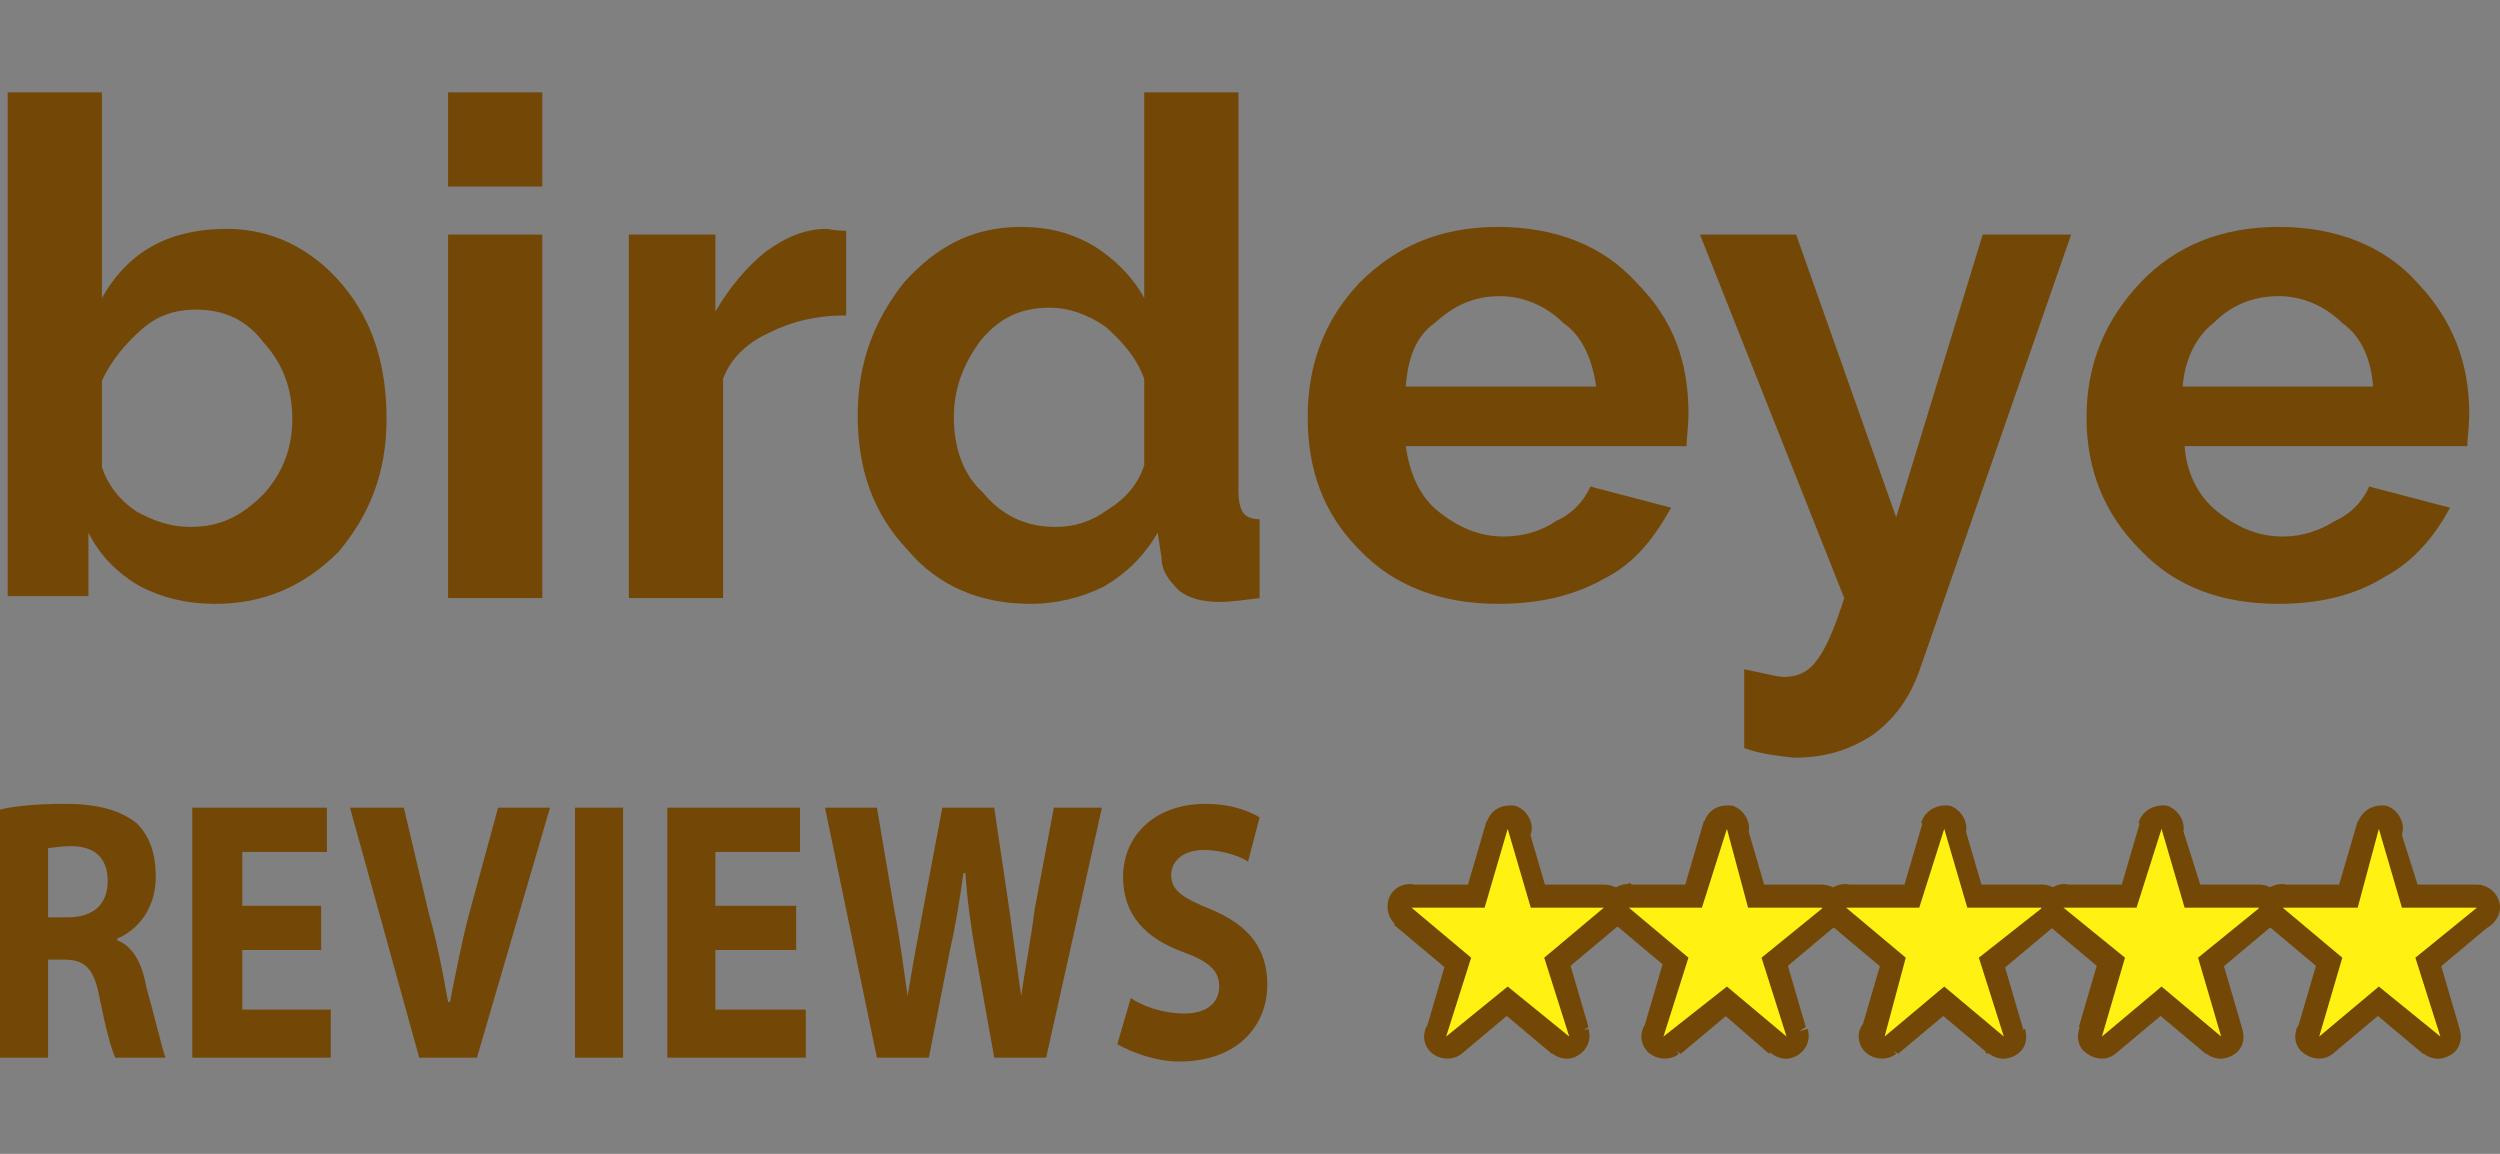 <?xml version="1.0" encoding="utf-8"?>
<!-- Generator: Adobe Illustrator 25.2.0, SVG Export Plug-In . SVG Version: 6.00 Build 0)  -->
<svg version="1.1" id="Layer_1" xmlns="http://www.w3.org/2000/svg" xmlns:xlink="http://www.w3.org/1999/xlink" x="0px" y="0px"
	 viewBox="0 0 130 60" style="enable-background:new 0 0 130 60;" xml:space="preserve">
<rect x="0" y="0" width="130" height="60" fill="#808080" stroke="none"/>
<style type="text/css">
	.st0{fill:none;}
	.st1{fill:#734706;}
	.st2{fill-rule:evenodd;clip-rule:evenodd;fill:#FFF212;}
</style>
<g id="Layer_x0020_1">
	<polygon class="st0" points="0,0 128.8,0 128.8,60 0,60 	"/>
	<g id="_1674243379392">
		<path class="st1" d="M11.2,31.4c-1.5,0-2.7-0.3-3.9-0.9c-1.2-0.7-2.1-1.6-2.7-2.8v3.3H0.4V4.8h4.9v10.7c1.4-2.5,3.6-3.6,6.5-3.6
			c2.3,0,4.4,1,6,2.9s2.3,4.2,2.3,7s-0.9,5-2.5,6.9C15.8,30.5,13.7,31.4,11.2,31.4z M9.9,27.4c1.6,0,2.7-0.6,3.8-1.7
			c1-1.1,1.5-2.4,1.5-3.9c0-1.6-0.5-2.9-1.5-4c-0.9-1.2-2.1-1.7-3.5-1.7c-1.1,0-2,0.3-2.8,1s-1.6,1.6-2.1,2.7v4.5
			c0.3,0.9,0.9,1.7,1.8,2.3C8,27.1,8.9,27.4,9.9,27.4z M28.2,31.1h-4.9V12.2h4.9V31.1z M28.2,9.7h-4.9V4.8h4.9V9.7z M44,12v4.4
			c-1.5,0-2.8,0.3-4,0.9c-1.1,0.5-2,1.3-2.4,2.4v11.4h-4.9V12.2h4.5v4c0.7-1.2,1.6-2.3,2.6-3.1c1.1-0.8,2.1-1.2,3.2-1.2
			C43.5,12,43.9,12,44,12z M53.6,31.4c-2.6,0-4.8-0.9-6.4-2.8c-1.8-1.9-2.6-4.2-2.6-7s0.9-5,2.4-6.9c1.7-1.9,3.6-2.9,6.1-2.9
			c1.4,0,2.6,0.3,3.8,1c1.1,0.7,2,1.6,2.6,2.7V4.8h4.9v20.7c0,0.6,0.1,0.9,0.2,1.1c0.2,0.3,0.5,0.4,0.9,0.4v4.1
			c-0.8,0.1-1.5,0.2-2.1,0.2c-0.9,0-1.6-0.2-2.1-0.6c-0.5-0.5-0.9-1-0.9-1.7l-0.2-1.3c-0.7,1.2-1.6,2.1-2.8,2.8
			C56.2,31.1,54.9,31.4,53.6,31.4z M54.9,27.4c1,0,1.9-0.3,2.7-0.9c1-0.6,1.6-1.4,1.9-2.3v-4.5c-0.4-1.1-1.1-1.9-2-2.7
			c-1-0.7-2-1-2.9-1c-1.5,0-2.6,0.5-3.6,1.7c-0.9,1.2-1.4,2.5-1.4,4c0,1.6,0.5,3,1.5,3.9C52.1,26.8,53.3,27.4,54.9,27.4z M77.9,31.4
			c-2.9,0-5.4-0.9-7.2-2.8c-1.9-1.9-2.7-4.2-2.7-6.9c0-2.8,0.9-5.1,2.7-7c1.9-1.9,4.2-2.9,7.2-2.9c3,0,5.5,1,7.2,2.9
			c1.9,1.9,2.7,4.1,2.7,6.8c0,0.7-0.1,1.3-0.1,1.7H73.1c0.2,1.4,0.7,2.6,1.7,3.4c1,0.8,2.1,1.3,3.4,1.3c1,0,2-0.3,2.7-0.8
			c0.9-0.4,1.5-1.1,1.8-1.8l4.2,1.1C86,28,85,29.3,83.4,30.1C81.8,31,80,31.4,77.9,31.4z M73.1,20.1h9.9c-0.2-1.4-0.7-2.6-1.7-3.3
			c-0.9-0.9-2.1-1.4-3.3-1.4c-1.4,0-2.4,0.5-3.4,1.4C73.6,17.5,73.2,18.7,73.1,20.1z M90.7,38.9v-4.1c1,0.2,1.7,0.4,2.1,0.4
			c0.7,0,1.3-0.3,1.7-0.9c0.4-0.5,0.9-1.6,1.4-3.2l-7.5-18.9h5l5.2,14.7l4.5-14.7h4.6l-7.9,22.7c-0.5,1.4-1.3,2.5-2.4,3.3
			c-1.2,0.8-2.5,1.2-4.1,1.2C92.4,39.3,91.5,39.2,90.7,38.9z M118.5,31.4c-3,0-5.4-0.9-7.2-2.8c-1.9-1.9-2.8-4.2-2.8-6.9
			c0-2.8,1-5.1,2.8-7c1.8-1.9,4.2-2.9,7.2-2.9s5.5,1,7.2,2.9c1.8,1.9,2.7,4.1,2.7,6.8c0,0.7-0.1,1.3-0.1,1.7h-14.7
			c0.1,1.4,0.7,2.6,1.7,3.4c1,0.8,2.1,1.3,3.4,1.3c1,0,1.9-0.3,2.7-0.8c0.9-0.4,1.5-1.1,1.8-1.8l4.2,1.1c-0.8,1.5-1.9,2.8-3.4,3.6
			C122.4,31,120.5,31.4,118.5,31.4z M113.5,20.1h9.9c-0.1-1.4-0.6-2.6-1.6-3.3c-0.9-0.9-2.1-1.4-3.3-1.4c-1.4,0-2.5,0.5-3.4,1.4
			C114.2,17.5,113.6,18.7,113.5,20.1z"/>
		<g>
			<path class="st1" d="M0,55h2.5v-5.1h0.8c1.1,0,1.6,0.4,1.9,2.1C5.5,53.5,5.8,54.6,6,55h2.6c-0.2-0.6-0.6-2.3-1-3.7
				c-0.2-1.2-0.7-2.1-1.5-2.4v-0.1c1-0.4,2-1.5,2-3.2c0-1.2-0.3-2.1-1-2.8c-0.9-0.7-2.1-1-3.7-1c-1.4,0-2.6,0.1-3.4,0.3V55z
				 M2.5,44.1c0.2,0,0.6-0.1,1.2-0.1c1.2,0,1.9,0.6,1.9,1.8s-0.7,1.9-2.1,1.9h-1V44.1z M16.7,47.1h-4.1v-2.8H17V42h-7v13h7.2v-2.5
				h-4.6v-3.1h4.1V47.1z M24.8,55l3.8-13h-2.7l-1.5,5.5c-0.4,1.5-0.7,3.1-1,4.6h-0.1c-0.3-1.7-0.6-3.2-1-4.6L21,42h-2.8l3.6,13H24.8
				z M29.9,42v13h2.5V42H29.9z M41.4,47.1h-4.2v-2.8h4.4V42h-6.9v13h7.2v-2.5h-4.7v-3.1h4.2V47.1z M48.3,55l1.1-5.6
				c0.3-1.3,0.5-2.6,0.7-4h0.1c0.1,1.5,0.3,2.8,0.5,4l1,5.6h2.7l2.9-13h-2.5l-1,5.3c-0.2,1.6-0.5,3.1-0.7,4.5l0,0
				c-0.2-1.5-0.4-2.9-0.6-4.4L51.7,42h-2.7l-1,5.3c-0.3,1.6-0.6,3.2-0.8,4.5l0,0c-0.2-1.3-0.4-3-0.7-4.5L45.6,42h-2.7l2.7,13H48.3z
				 M58.1,54.3c0.7,0.4,2,0.9,3.2,0.9c3.1,0,4.6-1.9,4.6-4c0-1.9-1-3.1-2.9-3.9c-1.5-0.6-2.1-1-2.1-1.8c0-0.7,0.6-1.3,1.7-1.3
				c1.1,0,2,0.4,2.3,0.6l0.6-2.3c-0.7-0.4-1.6-0.7-2.8-0.7c-2.7,0-4.3,1.7-4.3,3.8c0,2,1.2,3.2,3.1,3.9c1.4,0.5,1.9,1,1.9,1.8
				s-0.6,1.4-1.8,1.4s-2.2-0.4-2.8-0.8L58.1,54.3z"/>
			<g>
				<g>
					<path class="st1" d="M78.4,47.5l-1.2-4.1l2.2-0.6l1.2,4.1l-1.1,1.5L78.4,47.5z M80.7,46.9c0.2,0.6-0.2,1.3-0.8,1.4
						c-0.6,0.2-1.3-0.2-1.5-0.8L80.7,46.9z M83.4,48.4h-3.8V46h3.8l0.8,2.1L83.4,48.4z M83.4,46c0.7,0,1.3,0.5,1.3,1.2
						c0,0.6-0.6,1.2-1.3,1.2V46z M79.6,48.9l3.1-2.6l1.5,1.8l-3.1,2.6L79.2,50L79.6,48.9z M81.1,50.6c-0.5,0.4-1.3,0.3-1.7-0.2
						C79,50,79,49.3,79.6,48.9L81.1,50.6z M80.4,54.2L79.2,50l2.2-0.7l1.2,4.1l-1.9,1.3L80.4,54.2z M82.6,53.5
						c0.2,0.7-0.2,1.3-0.8,1.5c-0.6,0.2-1.3-0.2-1.5-0.8L82.6,53.5z M79.1,50.4l3.1,2.6l-1.5,1.8l-3.1-2.6v-1.8H79.1z M77.6,52.2
						c-0.5-0.4-0.6-1.2-0.2-1.7s1.2-0.6,1.7-0.1L77.6,52.2z M74.5,53l3.1-2.6l1.5,1.8L76,54.8l-1.9-1.3L74.5,53z M76,54.8
						c-0.5,0.4-1.3,0.3-1.7-0.2c-0.4-0.5-0.3-1.2,0.2-1.6L76,54.8z M77.6,50l-1.2,4.1l-2.2-0.7l1.2-4.1l1.9-0.5L77.6,50z M75.3,49.4
						c0.2-0.6,0.9-1,1.5-0.8c0.7,0.2,1,0.9,0.8,1.5L75.3,49.4z M74,46.3l3.1,2.6l-1.5,1.8l-3.1-2.6l0.8-2.1L74,46.3z M72.6,48.1
						c-0.5-0.4-0.6-1.2-0.2-1.7s1.2-0.6,1.7-0.1L72.6,48.1z M77.2,48.4h-3.8V46h3.8l1.2,1.5L77.2,48.4z M77.2,46
						c0.7,0,1.2,0.5,1.2,1.2c0,0.6-0.5,1.2-1.2,1.2V46z M79.5,43.3l-1.2,4.1l-2.2-0.6l1.2-4.1h2.2V43.3z M77.3,42.8
						c0.2-0.7,0.8-1,1.5-0.9c0.6,0.2,1,0.9,0.8,1.5L77.3,42.8z"/>
					<polygon id="_x31_" class="st2" points="78.4,43.1 79.6,47.2 83.4,47.2 80.3,49.8 81.6,53.9 78.4,51.3 75.2,53.9 76.5,49.8 
						73.4,47.2 77.2,47.2 					"/>
				</g>
				<g>
					<path class="st1" d="M89.8,47.5l-1.2-4.1l2.2-0.6l1.2,4.1l-1.1,1.5L89.8,47.5z M92,46.9c0.2,0.6-0.1,1.3-0.8,1.4
						c-0.6,0.2-1.3-0.2-1.5-0.8L92,46.9z M94.8,48.4h-3.9V46h3.8l0.8,2.1L94.8,48.4z M94.7,46c0.7,0,1.3,0.5,1.3,1.2
						c0,0.6-0.6,1.2-1.2,1.2L94.7,46z M90.9,48.9l3.1-2.6l1.5,1.8l-3.1,2.6L90.5,50L90.9,48.9z M92.4,50.6c-0.5,0.4-1.3,0.3-1.7-0.2
						c-0.4-0.5-0.4-1.2,0.2-1.6L92.4,50.6z M91.7,54.2L90.5,50l2.2-0.7l1.2,4.1l-1.9,1.3L91.7,54.2z M94,53.5
						c0.2,0.7-0.2,1.3-0.8,1.5c-0.6,0.2-1.3-0.2-1.5-0.8L94,53.5z M90.4,50.4l3.1,2.6l-1.5,1.8L89,52.2v-1.8H90.4z M89,52.2
						c-0.5-0.4-0.6-1.2-0.2-1.7c0.5-0.5,1.2-0.6,1.7-0.1L89,52.2z M85.9,53l3.1-2.6l1.5,1.8l-3.1,2.6l-1.9-1.3L85.9,53z M87.3,54.8
						c-0.5,0.4-1.3,0.3-1.7-0.2c-0.4-0.5-0.3-1.2,0.2-1.6L87.3,54.8z M88.9,50l-1.2,4.1l-2.2-0.7l1.2-4.1l2-0.5L88.9,50z M86.6,49.4
						c0.2-0.6,0.9-1,1.5-0.8c0.7,0.2,1,0.9,0.8,1.5L86.6,49.4z M85.4,46.3l3.2,2.6L87,50.6l-3.1-2.6l0.8-2.1L85.4,46.3z M83.9,48.1
						c-0.5-0.4-0.6-1.2-0.2-1.7c0.5-0.5,1.2-0.6,1.7-0.1L83.9,48.1z M88.5,48.4h-3.8V46h3.8l1.2,1.5L88.5,48.4z M88.5,46
						c0.7,0,1.3,0.5,1.2,1.2c0,0.6-0.5,1.2-1.2,1.2V46z M90.8,43.3l-1.2,4.1l-2.2-0.6l1.2-4.1h2.2V43.3z M88.6,42.8
						c0.2-0.7,0.8-1,1.5-0.9c0.6,0.2,1,0.9,0.8,1.5L88.6,42.8z"/>
					<polygon id="_x31__1_" class="st2" points="89.8,43.1 90.9,47.2 94.8,47.2 91.6,49.8 92.9,53.9 89.8,51.3 86.5,53.9 87.8,49.8 
						84.7,47.2 88.5,47.2 					"/>
				</g>
				<g>
					<path class="st1" d="M101.1,47.5l-1.2-4.1l2.2-0.6l1.2,4.1l-1.1,1.5L101.1,47.5z M103.3,46.9c0.2,0.6-0.1,1.3-0.8,1.4
						c-0.6,0.2-1.3-0.2-1.5-0.8L103.3,46.9z M106.2,48.4h-3.9V46h3.9l0.7,2.1L106.2,48.4z M106.2,46c0.6,0,1.2,0.5,1.2,1.2
						c0,0.6-0.6,1.2-1.2,1.2V46z M102.3,48.9l3.1-2.6l1.5,1.8l-3.1,2.6l-1.9-0.6L102.3,48.9z M103.7,50.6c-0.5,0.4-1.3,0.3-1.7-0.2
						s-0.3-1.2,0.2-1.6L103.7,50.6z M103,54.2l-1.2-4.1l2.2-0.7l1.2,4.1l-1.9,1.3L103,54.2z M105.3,53.5c0.2,0.7-0.1,1.3-0.8,1.5
						c-0.6,0.2-1.3-0.2-1.5-0.8L105.3,53.5z M101.8,50.4l3.1,2.6l-1.5,1.8l-3.1-2.6v-1.8H101.8z M100.3,52.2
						c-0.5-0.4-0.6-1.2-0.2-1.7c0.5-0.5,1.2-0.6,1.7-0.1L100.3,52.2z M97.2,53l3.1-2.6l1.5,1.8l-3.1,2.6l-1.9-1.3L97.2,53z
						 M98.6,54.8c-0.5,0.4-1.3,0.3-1.7-0.2s-0.3-1.2,0.2-1.6L98.6,54.8z M100.3,50L99,54.2l-2.2-0.7l1.2-4.1l2-0.5L100.3,50z
						 M98,49.4c0.2-0.6,0.9-1,1.5-0.8c0.7,0.2,1,0.9,0.9,1.5L98,49.4z M96.7,46.3l3.2,2.6l-1.6,1.8l-3.1-2.6L96,46L96.7,46.3z
						 M95.2,48.1c-0.5-0.4-0.6-1.2-0.2-1.7c0.5-0.5,1.2-0.6,1.7-0.1L95.2,48.1z M99.8,48.4H96V46h3.8l1.2,1.5L99.8,48.4z M99.8,46
						c0.7,0,1.3,0.5,1.3,1.2c0,0.6-0.6,1.2-1.3,1.2V46z M102.2,43.3l-1.2,4.1l-2.2-0.6l1.2-4.1h2.2V43.3z M99.9,42.8
						c0.2-0.7,0.9-1,1.5-0.9c0.6,0.2,1,0.9,0.8,1.5L99.9,42.8z"/>
					<polygon id="_x31__2_" class="st2" points="101.1,43.1 102.3,47.2 106.2,47.2 102.9,49.8 104.2,53.9 101.1,51.3 98,53.9 
						99.1,49.8 96,47.2 99.8,47.2 					"/>
				</g>
				<g>
					<path class="st1" d="M112.4,47.5l-1.2-4.1l2.2-0.6l1.3,4.1l-1.2,1.5L112.4,47.5z M114.8,46.9c0.1,0.6-0.2,1.3-0.9,1.4
						c-0.6,0.2-1.3-0.2-1.5-0.8L114.8,46.9z M117.5,48.4h-3.9V46h3.9l0.7,2.1L117.5,48.4z M117.5,46c0.6,0,1.2,0.5,1.2,1.2
						c0,0.6-0.6,1.2-1.2,1.2V46z M113.6,48.9l3.1-2.6l1.5,1.8l-3.1,2.6l-1.9-0.6L113.6,48.9z M115.1,50.6c-0.5,0.4-1.3,0.3-1.7-0.2
						s-0.3-1.2,0.2-1.6L115.1,50.6z M114.4,54.2l-1.2-4.1l2.2-0.7l1.2,4.1l-1.9,1.3L114.4,54.2z M116.6,53.5
						c0.2,0.7-0.1,1.3-0.8,1.5c-0.6,0.2-1.3-0.2-1.5-0.8L116.6,53.5z M113.1,50.4l3.2,2.6l-1.6,1.8l-3.1-2.6v-1.8H113.1z
						 M111.6,52.2c-0.5-0.4-0.6-1.2-0.2-1.7c0.5-0.5,1.2-0.6,1.7-0.1L111.6,52.2z M108.5,53l3.1-2.6l1.5,1.8l-3.1,2.6l-1.9-1.3
						L108.5,53z M110,54.8c-0.5,0.4-1.2,0.3-1.7-0.2c-0.4-0.5-0.3-1.2,0.2-1.6L110,54.8z M111.6,50l-1.3,4.1l-2.2-0.7l1.2-4.1l2-0.5
						L111.6,50z M109.3,49.4c0.2-0.6,0.9-1,1.5-0.8c0.7,0.2,1,0.9,0.9,1.5L109.3,49.4z M108,46.3l3.2,2.6l-1.6,1.8l-3.1-2.6l0.8-2.1
						L108,46.3z M106.6,48.1c-0.5-0.4-0.6-1.2-0.2-1.7c0.5-0.5,1.2-0.6,1.7-0.1L106.6,48.1z M111.1,48.4h-3.8V46h3.9l1.1,1.5
						L111.1,48.4z M111.2,46c0.6,0,1.2,0.5,1.2,1.2c0,0.6-0.6,1.2-1.3,1.2L111.2,46z M113.5,43.3l-1.2,4.1l-2.2-0.6l1.2-4.1h2.2
						V43.3z M111.2,42.8c0.2-0.7,0.9-1,1.5-0.9c0.6,0.2,1,0.9,0.8,1.5L111.2,42.8z"/>
					<polygon id="_x31__3_" class="st2" points="112.4,43.1 113.6,47.2 117.5,47.2 114.3,49.8 115.5,53.9 112.4,51.3 109.3,53.9 
						110.5,49.8 107.3,47.2 111.1,47.2 					"/>
				</g>
				<g>
					<path class="st1" d="M123.7,47.5l-1.2-4.1l2.2-0.6l1.3,4.1l-1.2,1.5L123.7,47.5z M126.1,46.9c0.1,0.6-0.2,1.3-0.9,1.4
						c-0.6,0.2-1.3-0.2-1.5-0.8L126.1,46.9z M128.8,48.4h-3.9V46h3.9l0.7,2.1L128.8,48.4z M128.8,46c0.6,0,1.2,0.5,1.2,1.2
						c0,0.6-0.6,1.2-1.2,1.2V46z M124.9,48.9l3.1-2.6l1.5,1.8l-3.1,2.6l-1.9-0.6L124.9,48.9z M126.4,50.6c-0.5,0.4-1.3,0.3-1.7-0.2
						s-0.3-1.2,0.2-1.6L126.4,50.6z M125.7,54.2l-1.2-4.1l2.2-0.7l1.2,4.1l-1.9,1.3L125.7,54.2z M127.9,53.5
						c0.2,0.7-0.1,1.3-0.8,1.5c-0.6,0.2-1.3-0.2-1.5-0.8L127.9,53.5z M124.4,50.4l3.2,2.6l-1.6,1.8l-3.1-2.6v-1.8H124.4z M123,52.2
						c-0.5-0.4-0.6-1.2-0.2-1.7c0.5-0.5,1.2-0.6,1.7-0.1L123,52.2z M119.8,53l3.1-2.6l1.5,1.8l-3.1,2.6l-1.9-1.3L119.8,53z
						 M121.3,54.8c-0.5,0.4-1.2,0.3-1.7-0.2c-0.4-0.5-0.3-1.2,0.2-1.6L121.3,54.8z M123,50l-1.3,4.1l-2.2-0.7l1.2-4.1l2-0.5L123,50z
						 M120.6,49.4c0.2-0.6,0.9-1,1.5-0.8c0.7,0.2,1,0.9,0.9,1.5L120.6,49.4z M119.5,46.3l3.1,2.6l-1.6,1.8l-3.1-2.6l0.8-2.1
						L119.5,46.3z M117.9,48.1c-0.5-0.4-0.6-1.2-0.2-1.7c0.5-0.5,1.2-0.6,1.8-0.1L117.9,48.1z M122.6,48.4h-3.9V46h3.9l1.1,1.5
						L122.6,48.4z M122.6,46c0.6,0,1.2,0.5,1.2,1.2c0,0.6-0.6,1.2-1.2,1.2V46z M124.8,43.3l-1.2,4.1l-2.2-0.6l1.2-4.1h2.2V43.3z
						 M122.6,42.8c0.2-0.7,0.9-1,1.5-0.9c0.6,0.2,1,0.9,0.8,1.5L122.6,42.8z"/>
					<polygon id="_x31__4_" class="st2" points="123.7,43.1 124.9,47.2 128.8,47.2 125.6,49.8 126.9,53.9 123.7,51.3 120.6,53.9 
						121.8,49.8 118.7,47.2 122.6,47.2 					"/>
				</g>
			</g>
		</g>
	</g>
</g>
</svg>
